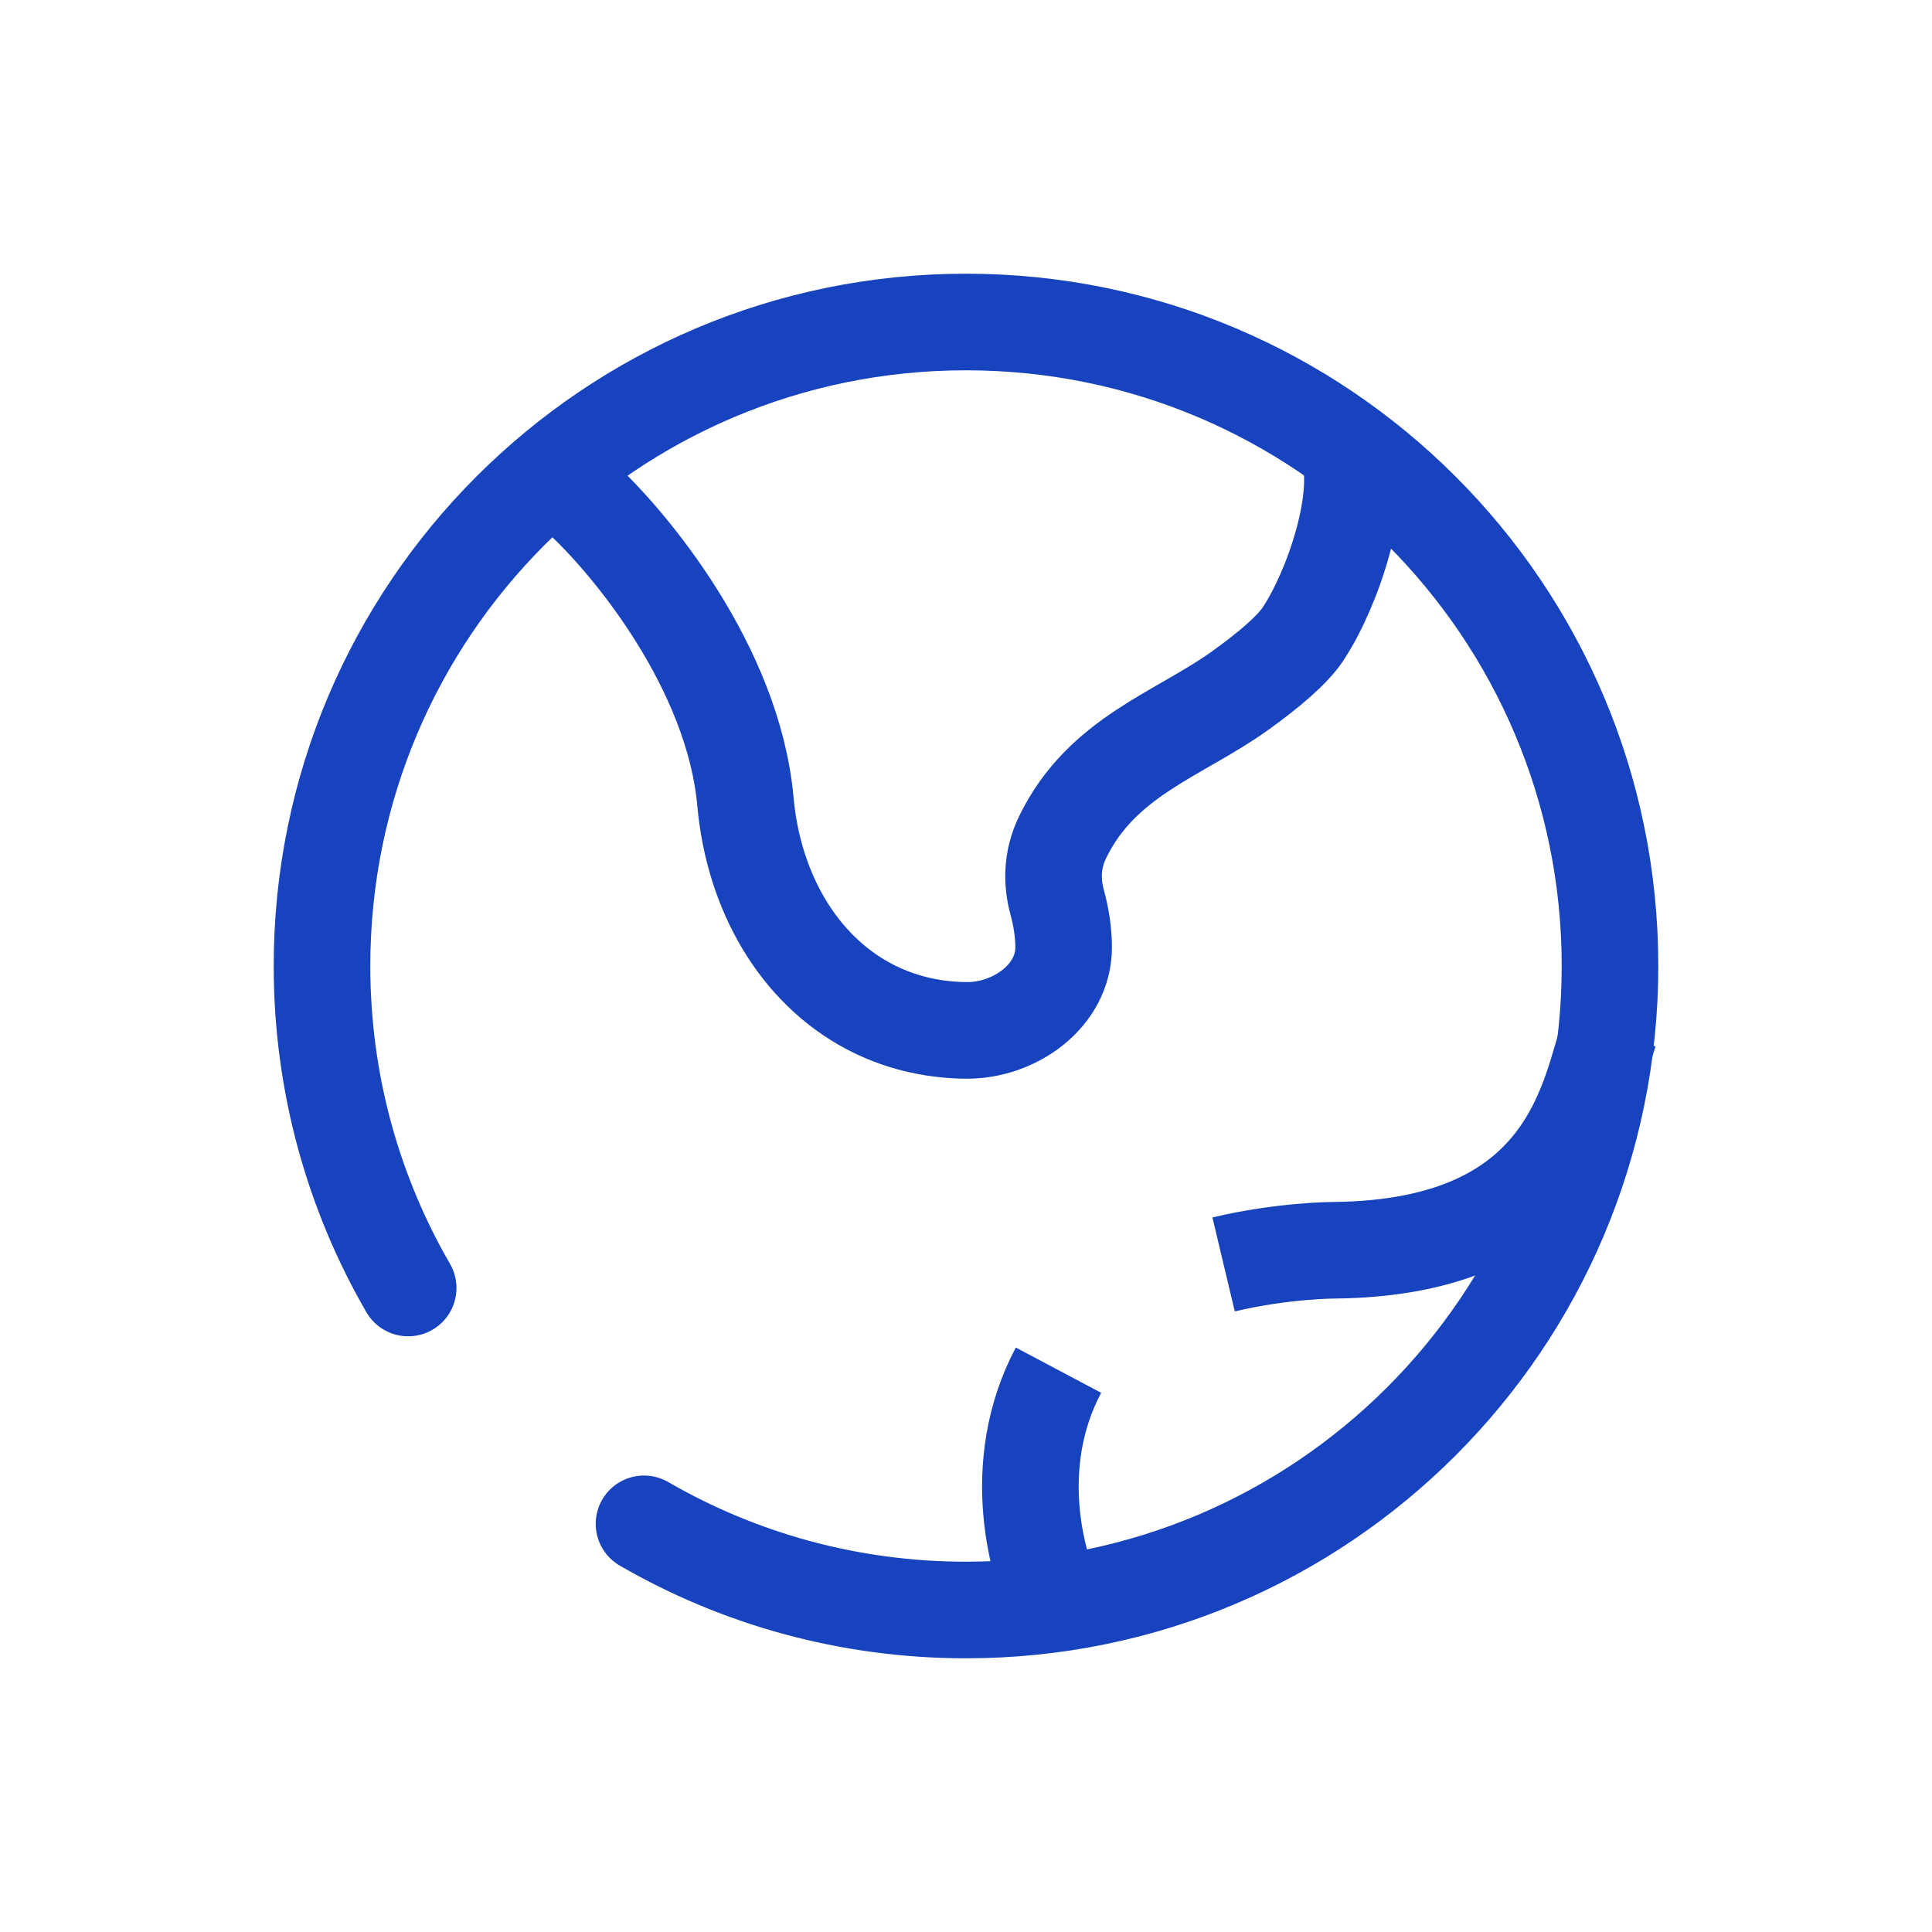 <svg width="30" height="30" viewBox="0 0 30 30" fill="none" xmlns="http://www.w3.org/2000/svg" xmlns:xlink="http://www.w3.org/1999/xlink">
	<desc>
			Created with Pixso.
	</desc>
	<defs>
		<clipPath id="clip5_2936">
			<rect id="Broken / Astranomy / Earth" width="30" height="30" fill="white" fill-opacity="0"/>
		</clipPath>
	</defs>
	<g clip-path="url(#clip5_2936)">
		<path id="Vector 1" d="M9 7.711C9.78 8.421 11.387 10.363 11.575 12.447C11.7 13.842 12.395 15.05 13.5 15.631C13.939 15.862 14.442 15.994 15 16C15.755 16.008 16.518 15.463 16.516 14.708C16.516 14.475 16.477 14.236 16.417 14.016C16.333 13.711 16.326 13.359 16.5 13C17.11 11.743 18.309 11.405 19.26 10.722C19.681 10.419 20.066 10.1 20.235 9.842C20.704 9.132 21.172 7.711 20.938 7" stroke="#1843BF" stroke-opacity="1" stroke-width="1.5"/>
		<path id="Vector 2" d="M25 16C24.671 16.931 24.438 19.375 20.718 19.414C20.718 19.414 19.925 19.414 19 19.634M16.436 21.276C15.646 22.765 16.107 24.379 16.436 25" stroke="#1843BF" stroke-opacity="1" stroke-width="1.5"/>
		<path id="Ellipse 363" d="M10 23.662C11.471 24.513 13.179 25 15 25C20.523 25 25 20.523 25 15C25 9.477 20.523 5 15 5C9.477 5 5 9.477 5 15C5 16.821 5.487 18.529 6.338 20" stroke="#1843BF" stroke-opacity="1" stroke-width="1.5" stroke-linecap="round"/>
	</g>
</svg>
